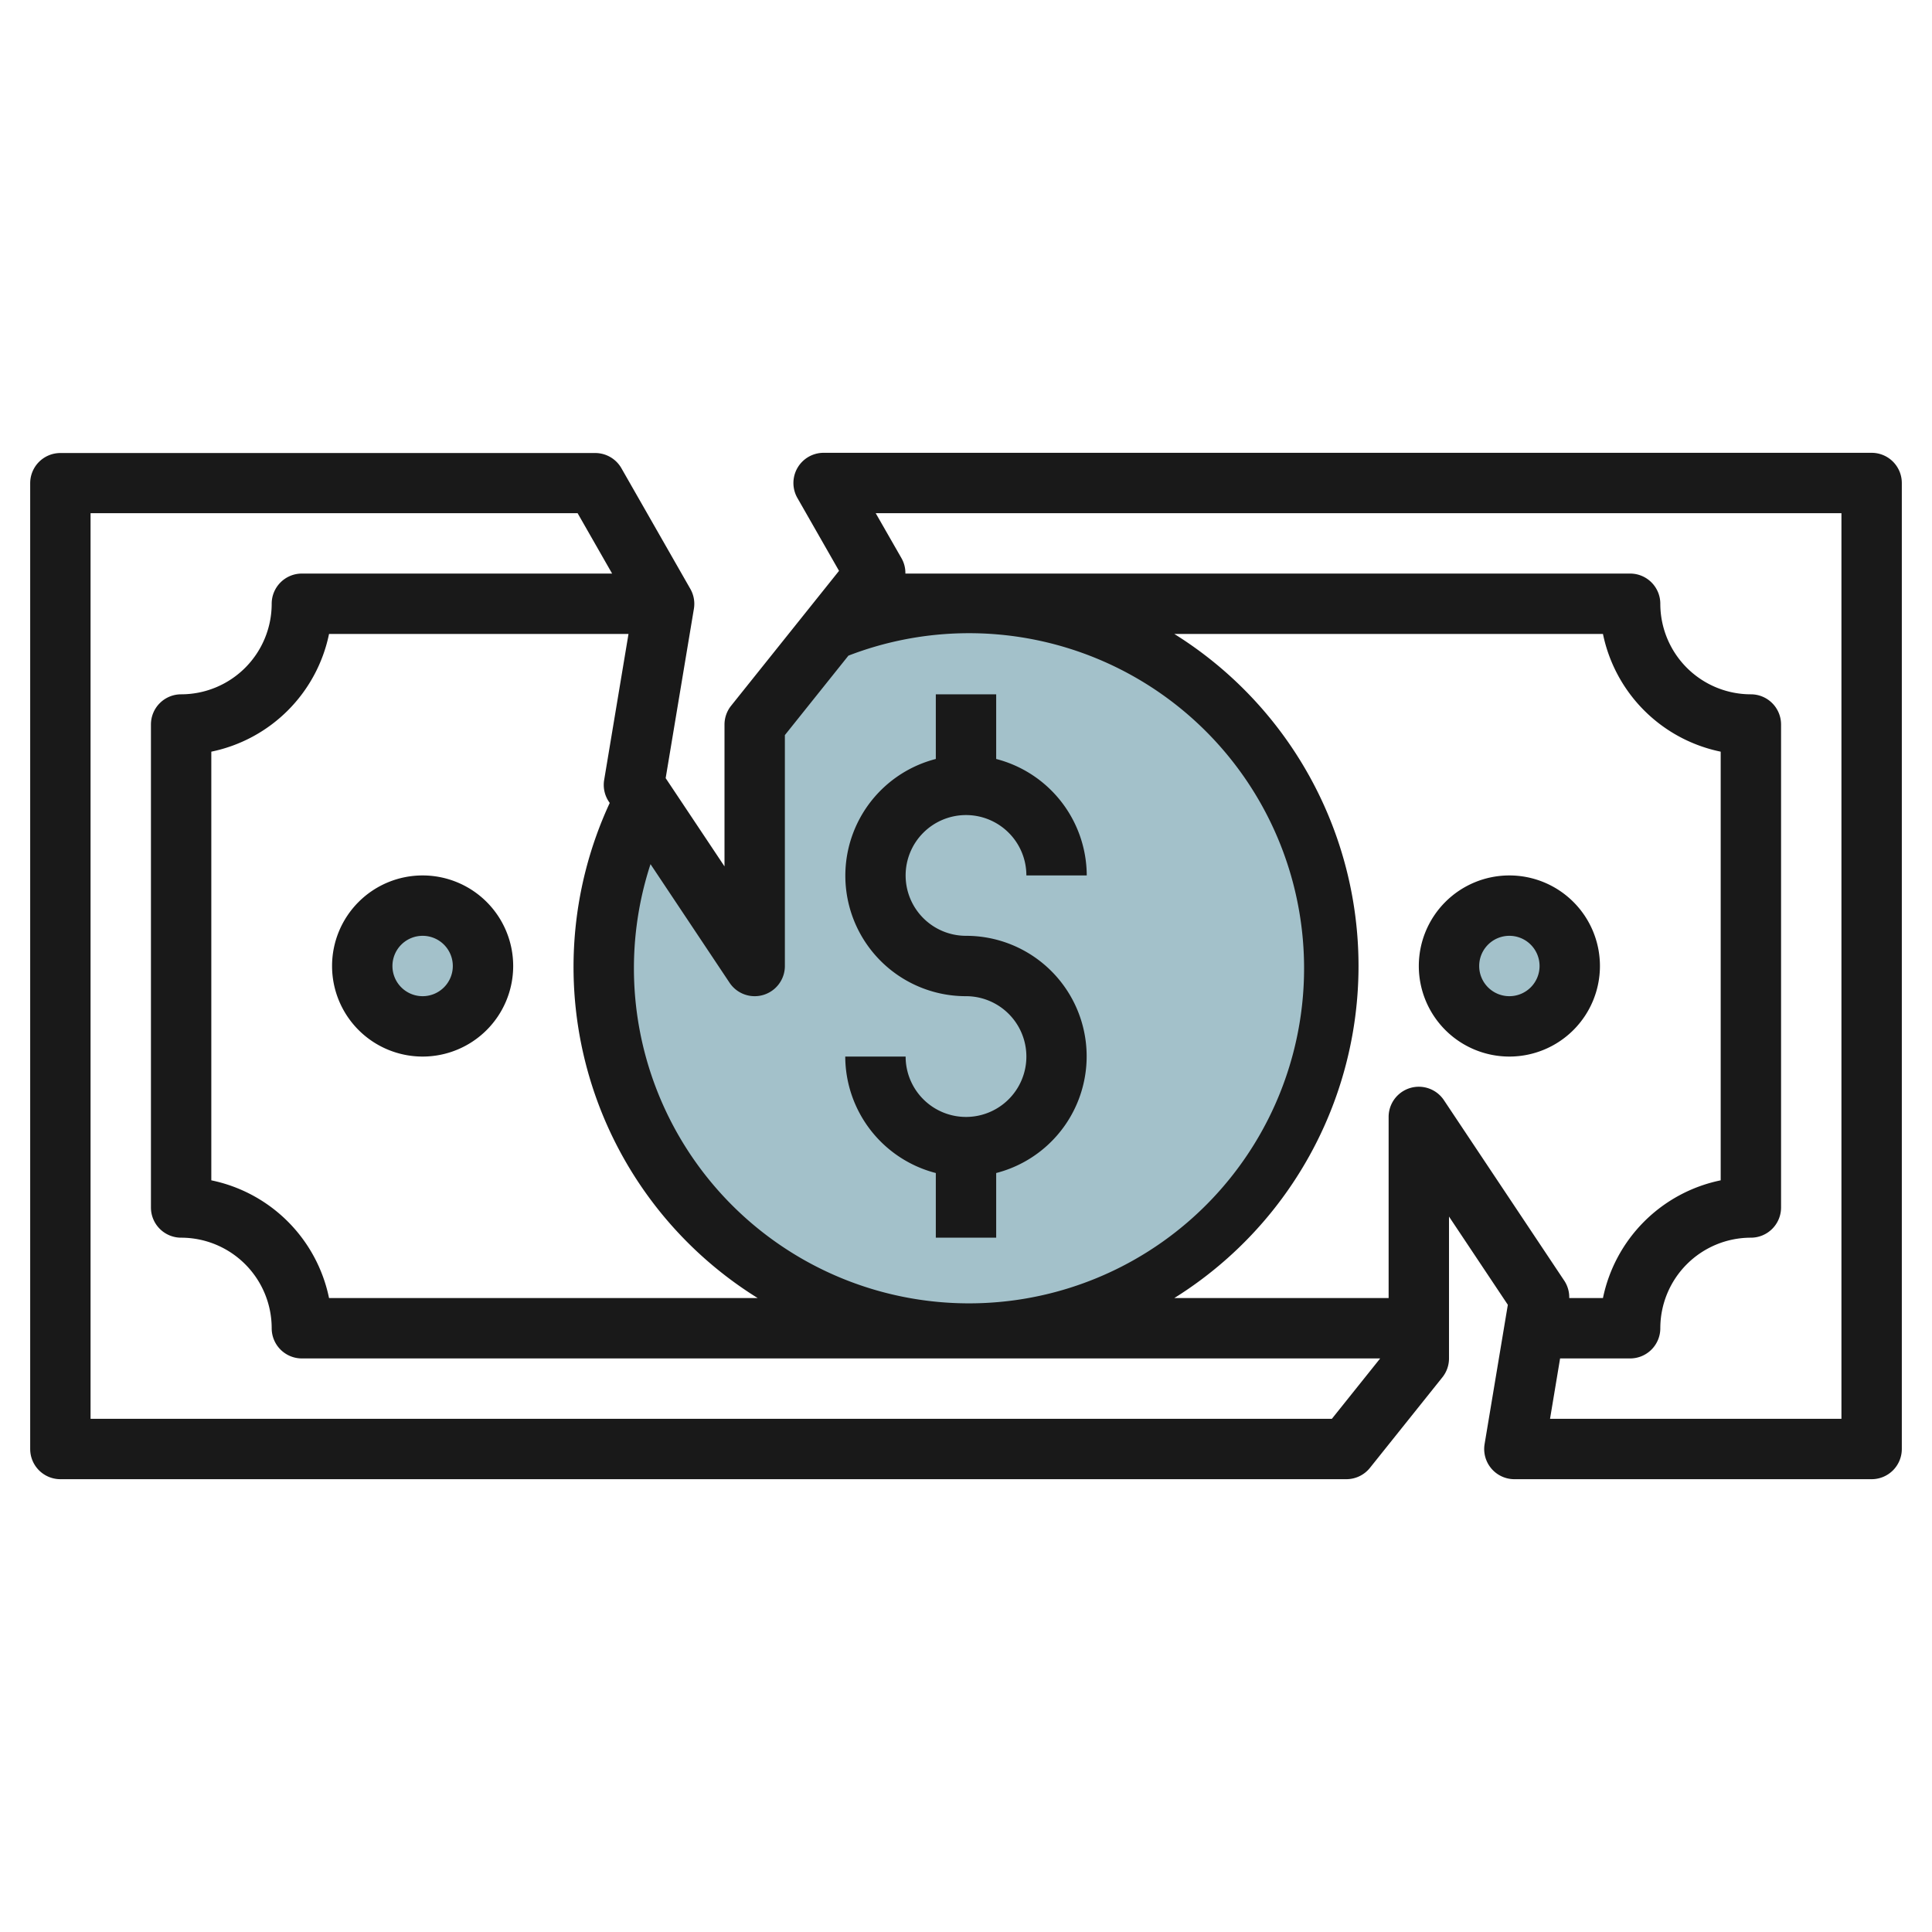 <svg height="512" viewBox="0 0 64 64" width="512" xmlns="http://www.w3.org/2000/svg"><g id="Layer_11" data-name="Layer 11"><path d="m44 32a11.99 11.99 0 0 0 -16.506-11.117l-2.494 3.117v8l-3.661-5.492a12 12 0 1 0 22.661 5.492z" fill="#a3c1ca"/><circle cx="50" cy="32" fill="#a3c1ca" r="2"/><circle cx="14" cy="32" fill="#a3c1ca" r="2"/><g fill="#191919"><path d="m53 32a3 3 0 1 0 -3 3 3 3 0 0 0 3-3zm-3 1a1 1 0 1 1 1-1 1 1 0 0 1 -1 1z"/><path d="m14 35a3 3 0 1 0 -3-3 3 3 0 0 0 3 3zm0-4a1 1 0 1 1 -1 1 1 1 0 0 1 1-1z"/><path d="m32 37a2 2 0 0 1 -2-2h-2a4 4 0 0 0 3 3.858v2.142h2v-2.142a3.992 3.992 0 0 0 -1-7.858 2 2 0 1 1 2-2h2a4 4 0 0 0 -3-3.858v-2.142h-2v2.142a3.992 3.992 0 0 0 1 7.858 2 2 0 0 1 0 4z"/><path d="m62 15h-34.714a1 1 0 0 0 -.869 1.5l1.377 2.41-3.575 4.469a1 1 0 0 0 -.219.621v4.7l-1.949-2.923.935-5.609a1 1 0 0 0 -.118-.661l-2.285-4a1 1 0 0 0 -.869-.5h-17.714a1 1 0 0 0 -1 1v31.993a1 1 0 0 0 1 1h42.6a1 1 0 0 0 .781-.375l2.4-3a1 1 0 0 0 .219-.625v-4.7l1.949 2.923-.769 4.609a1 1 0 0 0 .987 1.168h11.833a1 1 0 0 0 1-1v-32a1 1 0 0 0 -1-1zm-37.832 17.555a1 1 0 0 0 1.832-.555v-7.649l2.105-2.632a11.1 11.1 0 1 1 -6.556 6.907zm-4.154-6.72a1 1 0 0 0 .154.72l.03.044a12.91 12.91 0 0 0 4.902 16.401h-14.2a5.013 5.013 0 0 0 -3.9-3.9v-14.2a5.013 5.013 0 0 0 3.9-3.9h9.92zm24.106 21.165h-41.12v-30h16.134l1.143 2h-10.277a1 1 0 0 0 -1 1 3 3 0 0 1 -3 3 1 1 0 0 0 -1 1v16a1 1 0 0 0 1 1 3 3 0 0 1 3 3 1 1 0 0 0 1 1h35.72zm3.712-10.555a1 1 0 0 0 -1.832.555v6h-7.1a12.965 12.965 0 0 0 0-22h14.2a5.013 5.013 0 0 0 3.9 3.9v14.2a5.013 5.013 0 0 0 -3.9 3.9h-1.117a.994.994 0 0 0 -.151-.555zm13.168 10.555h-9.653l.333-2h2.32a1 1 0 0 0 1-1 3 3 0 0 1 3-3 1 1 0 0 0 1-1v-16a1 1 0 0 0 -1-1 3 3 0 0 1 -3-3 1 1 0 0 0 -1-1h-24.008a.983.983 0 0 0 -.124-.5l-.859-1.5h31.991z"/></g></g></svg>